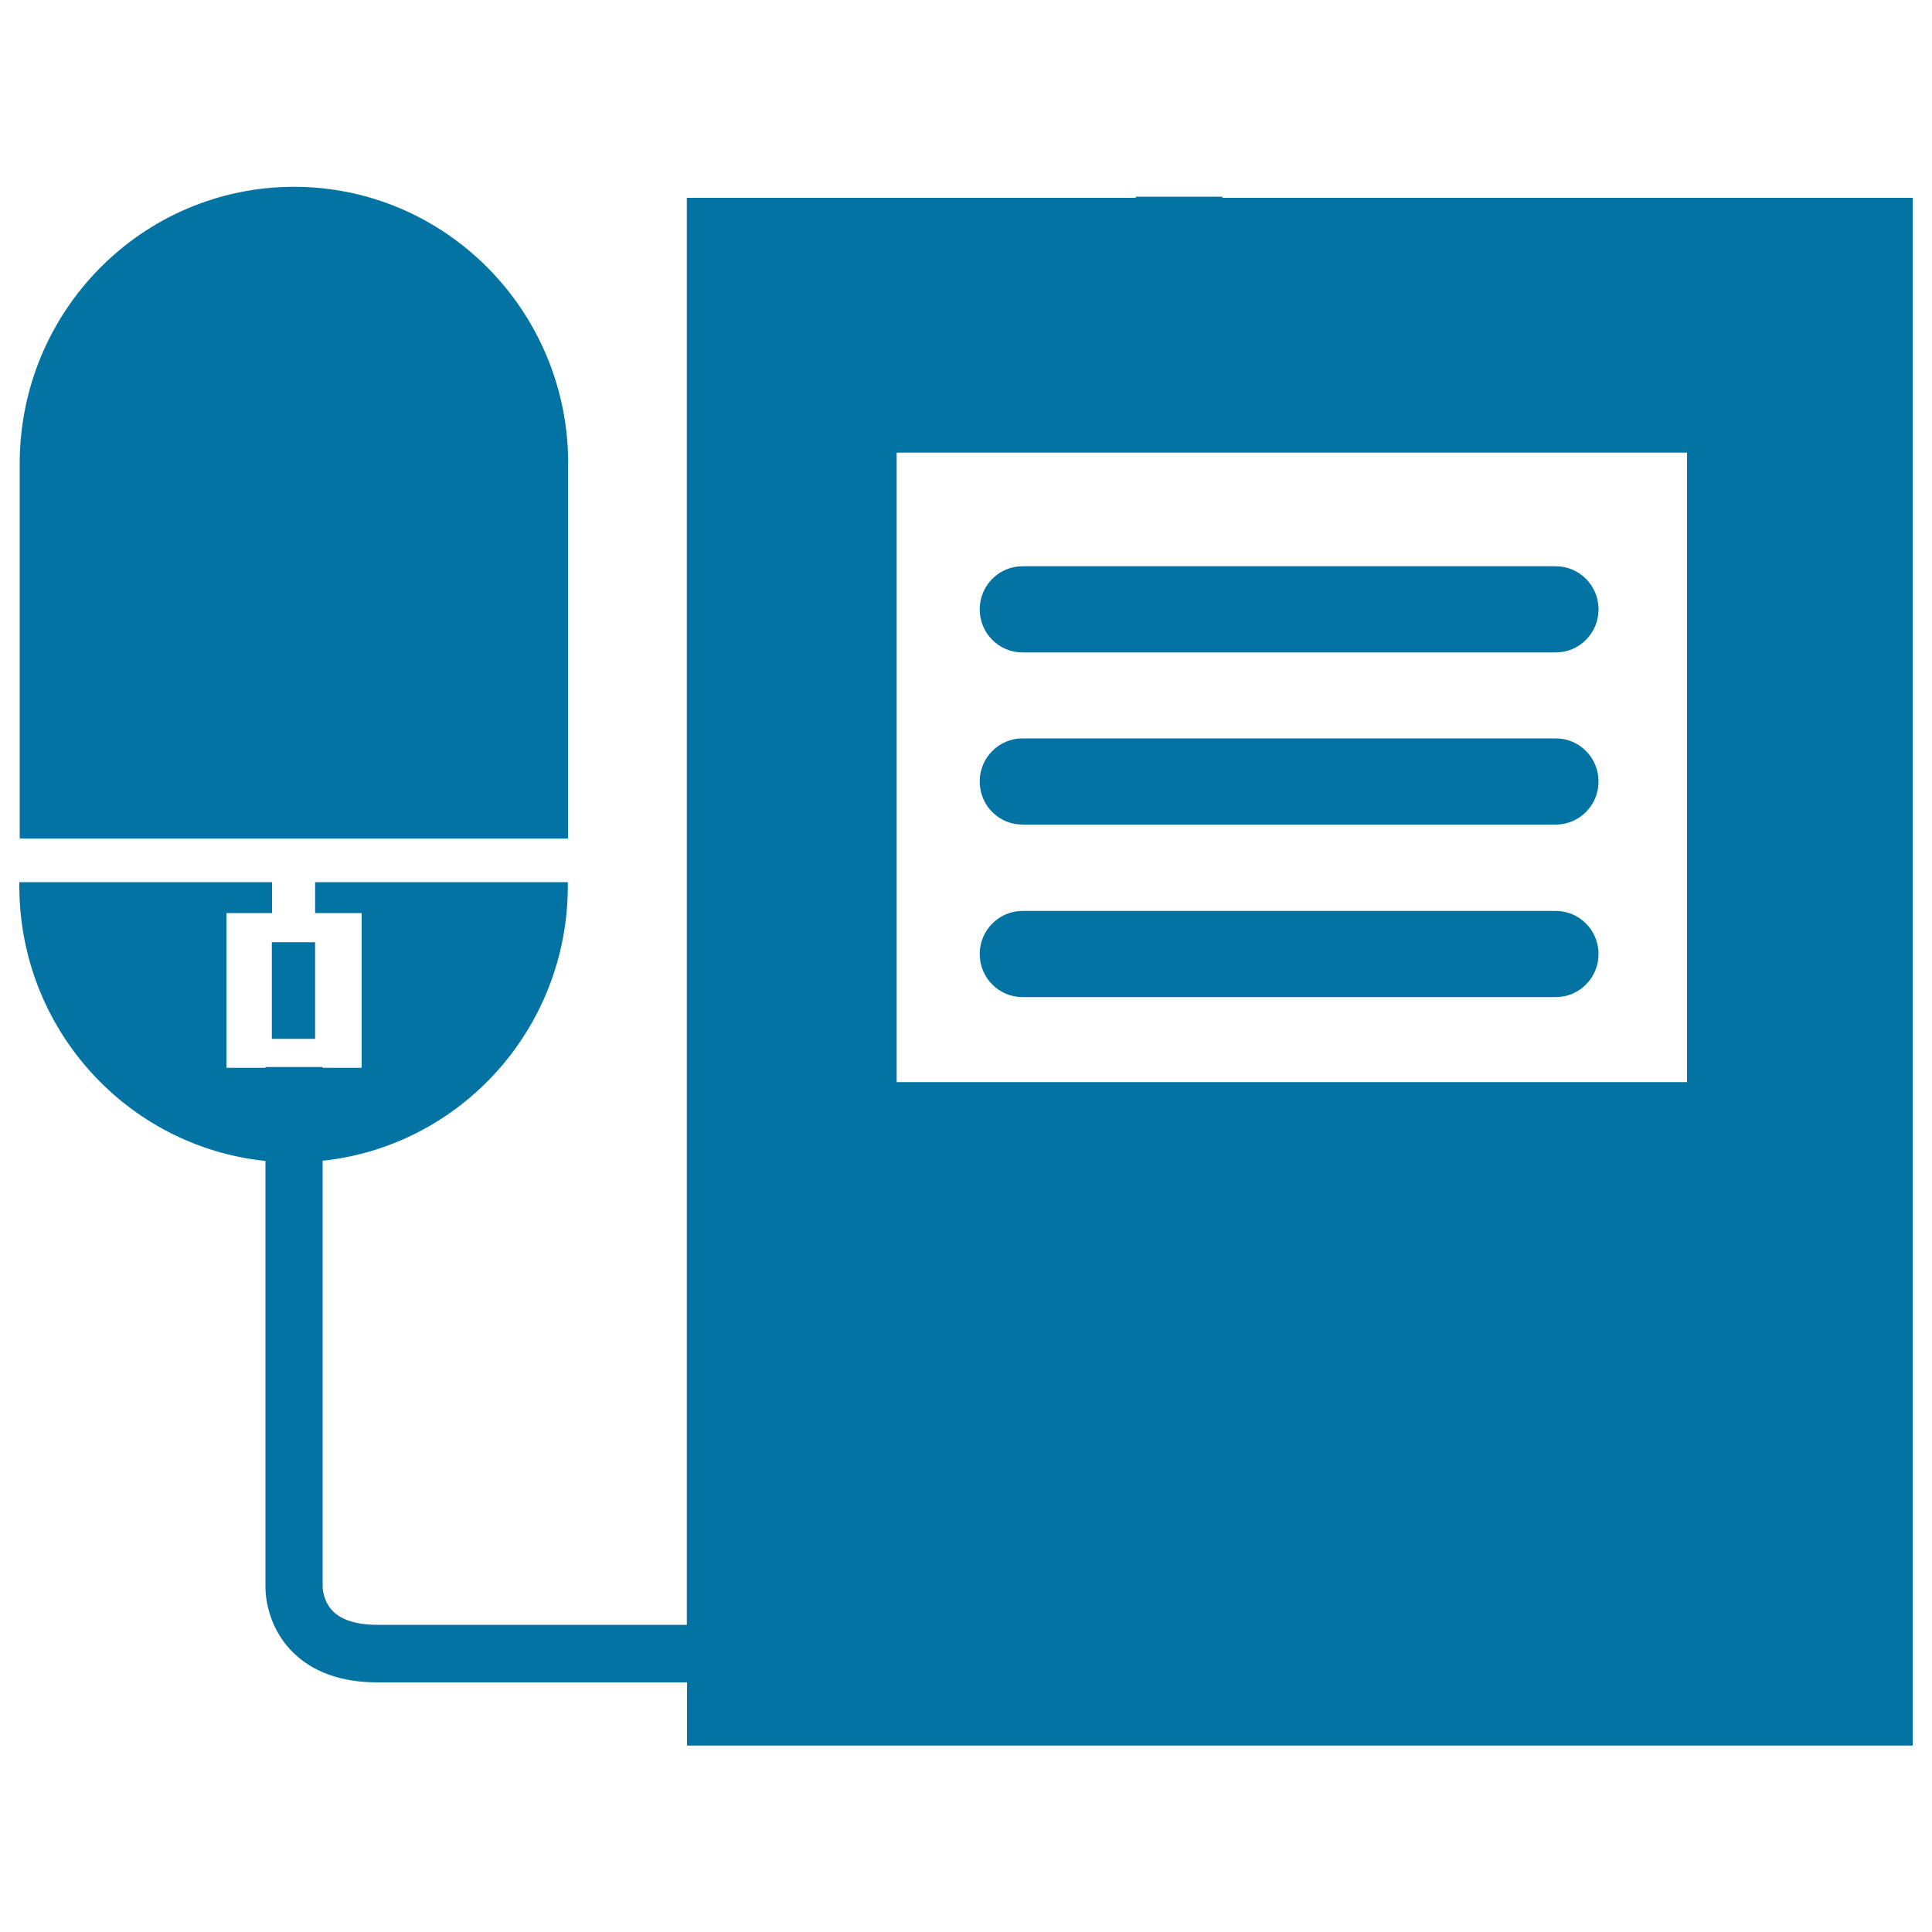 <svg xmlns="http://www.w3.org/2000/svg" viewBox="0 0 1000 1000" style="fill:#0273a2">
<title>Education Hardware SVG icon</title>
<g><g><path d="M294.1,240c0-79.1-63.6-143.3-141.9-143.3C73.8,96.7,10.2,160.8,10.2,240v194h283.8V240z"/><path d="M529.2,426.8h276.1c12.2,0,22.1-10,22.1-22.3c0-12.3-9.9-22.3-22.1-22.3H529.2c-12.2,0-22.1,10-22.1,22.3C507.1,416.9,517,426.8,529.2,426.8z"/><path d="M529.2,337.7h276.1c12.2,0,22.1-10,22.1-22.3c0-12.3-9.9-22.3-22.1-22.3H529.2c-12.2,0-22.1,10-22.1,22.3C507.1,327.7,517,337.7,529.2,337.7z"/><path d="M529.2,516.1h276.1c12.2,0,22.1-10,22.1-22.3c0-12.3-9.9-22.3-22.1-22.3H529.2c-12.2,0-22.1,10-22.1,22.3C507.1,506.1,517,516.1,529.2,516.1z"/><rect x="140.7" y="487.7" width="22.4" height="50"/><path d="M632.7,102.4v-0.6h-44.8v0.6H355.5V841H195.4c-12.4,0-20.9-3.2-25.1-9.5c-3-4.4-3.3-9.2-3.3-10.1V600.8c71.3-7.6,126.9-68.3,126.9-142.3v-1.9H163.1v16h24.1v80.1H167v-0.4h-29.6v0.4h-20.2v-80.1l23.6,0v-16H10v1.9c0,74.1,55.8,135,127.4,142.4v220.1c-0.1,3.2,0.4,20,13.5,33.5c10.4,10.8,25.4,16.3,44.6,16.3h160.1v32.7H990V102.4H632.7z M873.1,560.1H464.1V234.3h409.1V560.1z"/></g></g>
</svg>